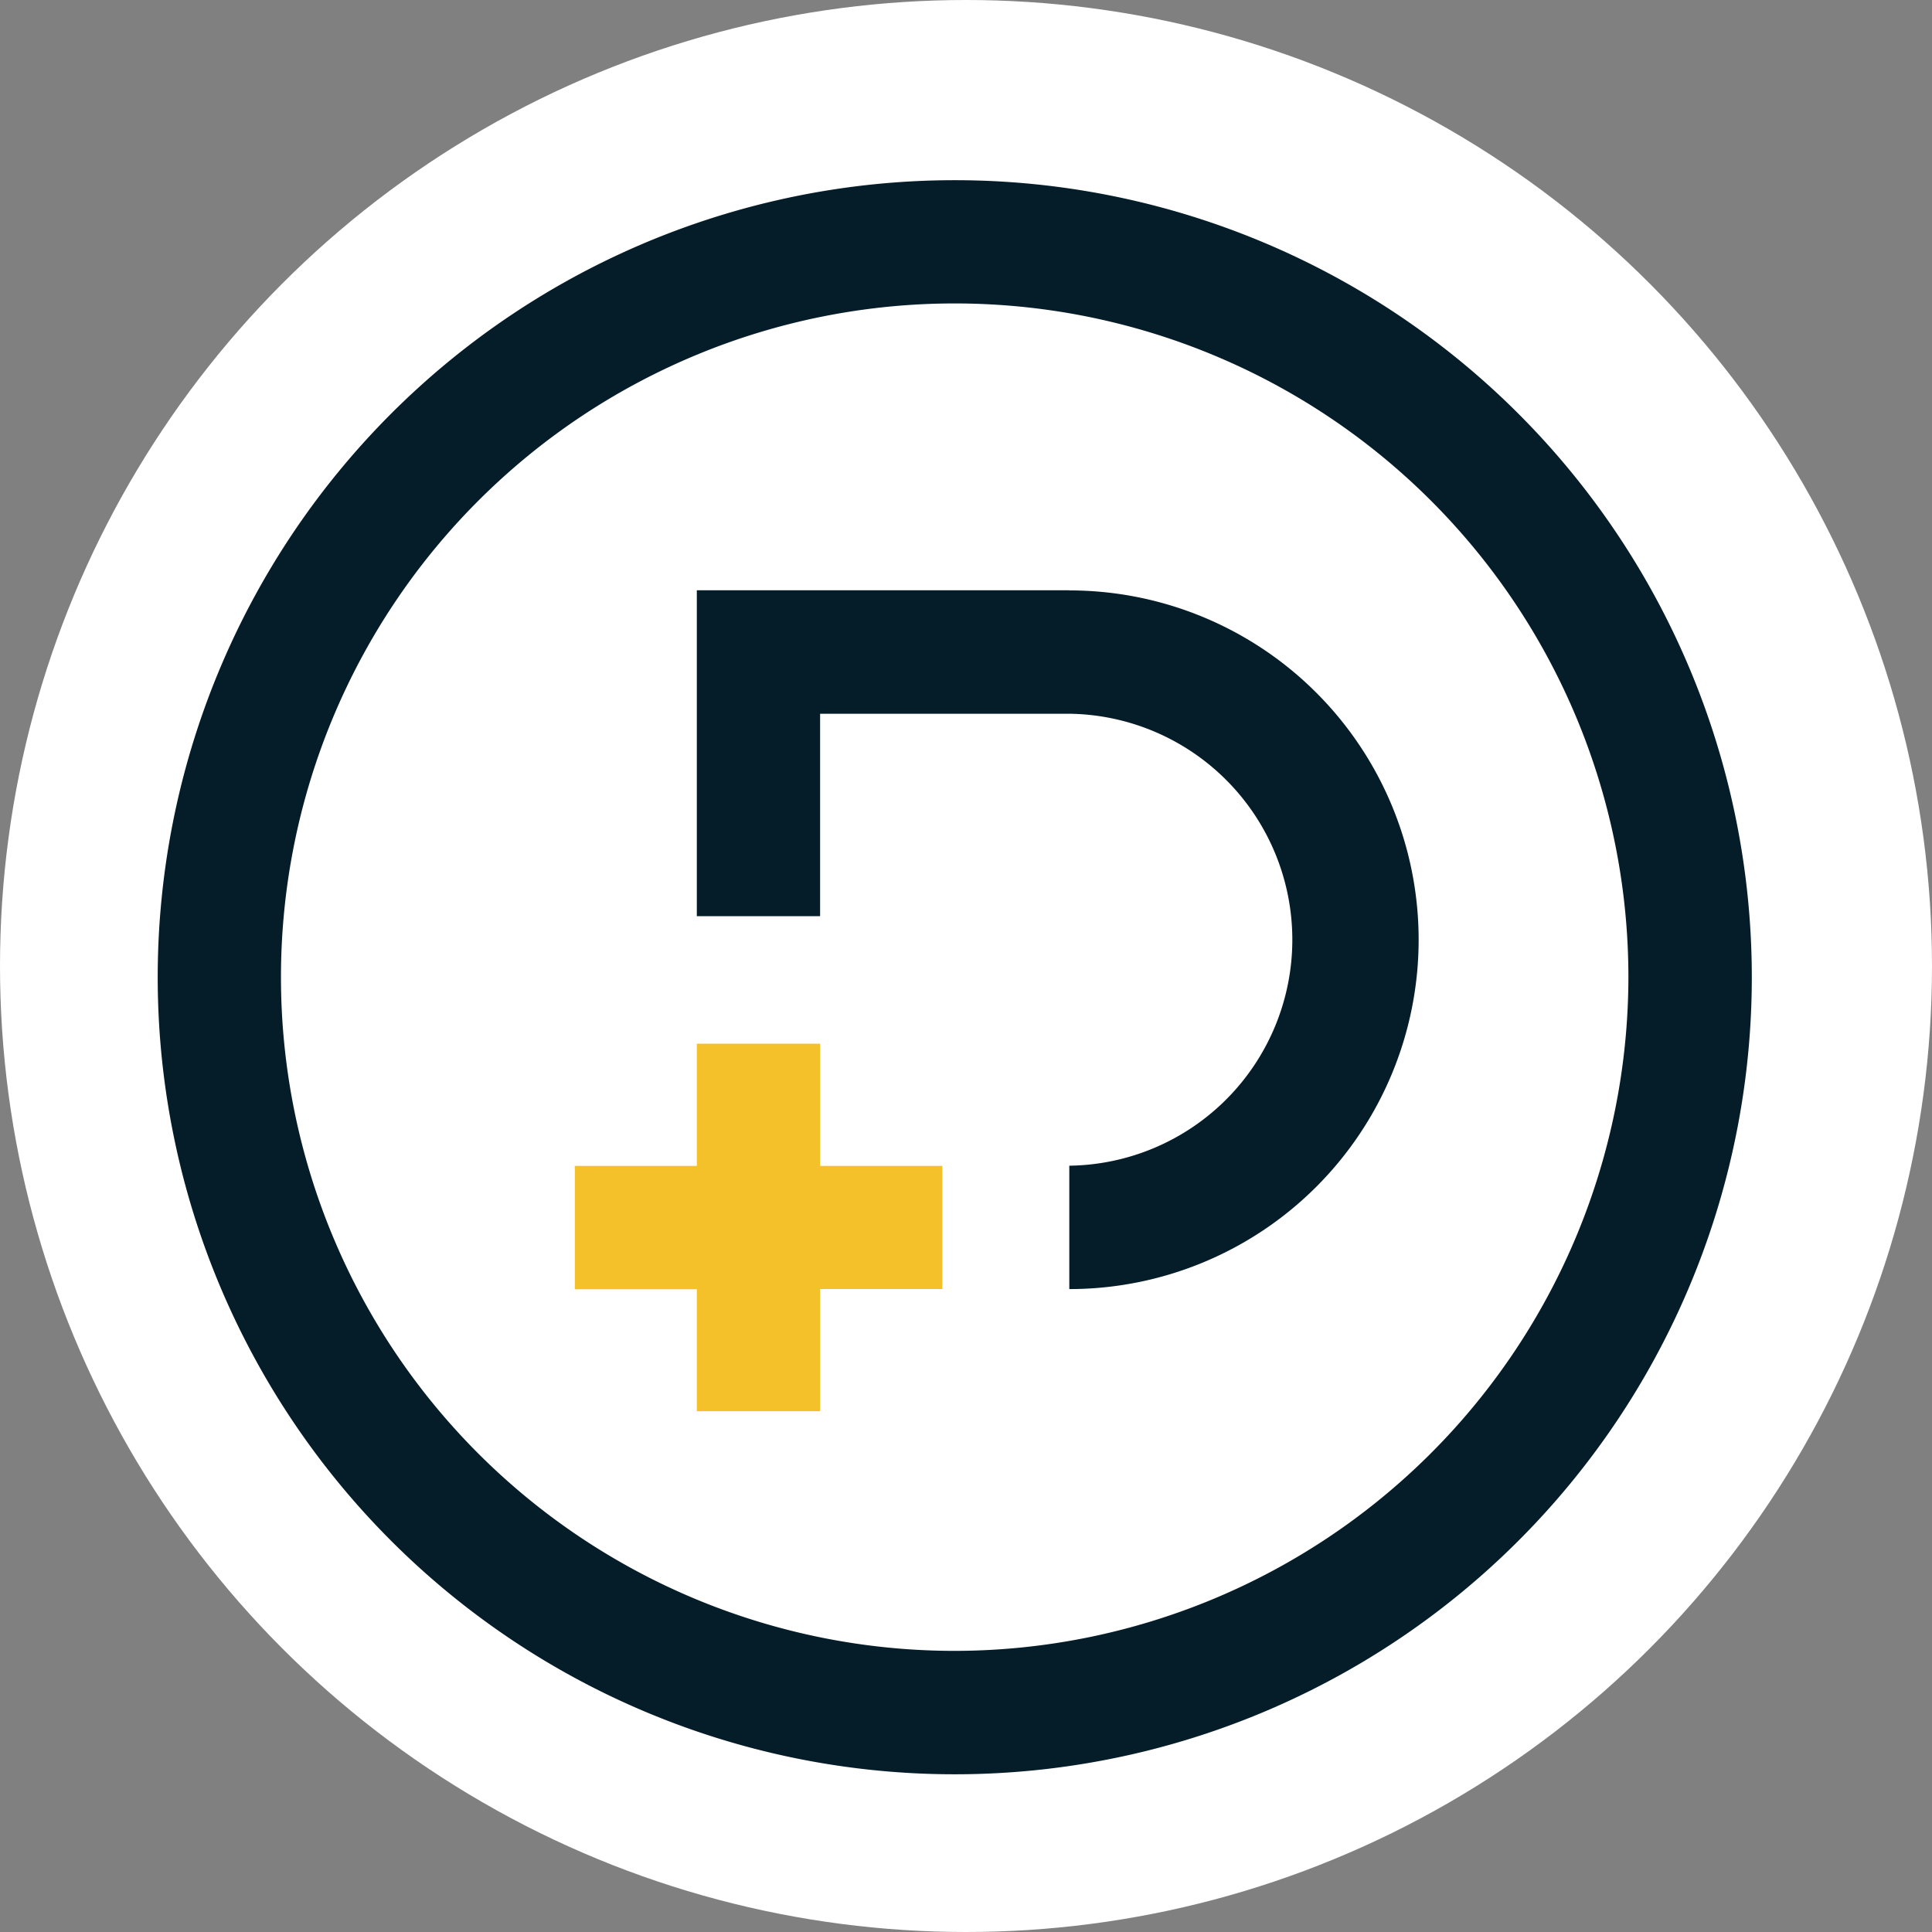 <svg xmlns="http://www.w3.org/2000/svg" xmlns:xlink="http://www.w3.org/1999/xlink" width="49" height="49" viewBox="0 0 49 49"><rect x="0" y="0" width="49" height="49" fill="#808080" stroke="none"/><defs><clipPath id="clip-path"><rect id="Rectangle_1116" data-name="Rectangle 1116" width="40.43" height="40.43" transform="translate(0 0)" fill="none"></rect></clipPath></defs><g id="Groupe_158" data-name="Groupe 158" transform="translate(-755 -80)"><circle id="Ellipse_17" data-name="Ellipse 17" cx="24.5" cy="24.5" r="24.5" transform="translate(755 80)" fill="#fff"></circle><g id="Groupe_157" data-name="Groupe 157" transform="translate(759 84.57)"><g id="Groupe_156" data-name="Groupe 156" clip-path="url(#clip-path)"><path id="Trac&#xE9;_237" data-name="Trac&#xE9; 237" d="M20.215,0A20.215,20.215,0,1,0,40.43,20.215,20.216,20.216,0,0,0,20.215,0m0,37.3A17.087,17.087,0,1,1,37.3,20.211v0A17.107,17.107,0,0,1,20.215,37.3" fill="#051d28"></path><path id="Trac&#xE9;_238" data-name="Trac&#xE9; 238" d="M23.121,10.4H13.673v8.267H16.8V13.532h6.32a5.732,5.732,0,0,1,0,11.463v3.129a8.86,8.86,0,0,0,0-17.72h0" fill="#051d28"></path><path id="Trac&#xE9;_239" data-name="Trac&#xE9; 239" d="M16.8,21.9H13.673V25H10.579v3.128h3.094v3.094H16.8V28.123H19.9V25H16.8Z" fill="#f4c12a"></path></g></g></g></svg>